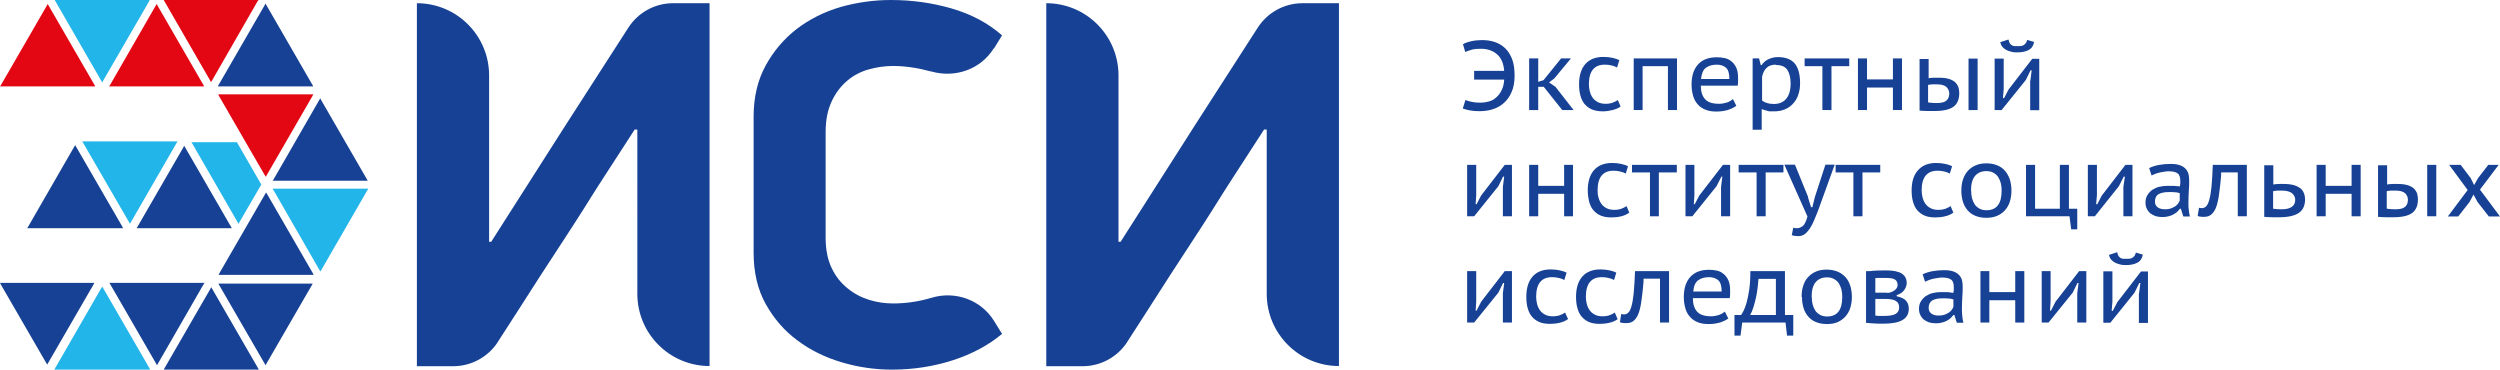 <?xml version="1.0" encoding="UTF-8"?> <svg xmlns="http://www.w3.org/2000/svg" id="_Слой_2" data-name="Слой 2" viewBox="0 0 132.23 19.55"><defs><style> .cls-1, .cls-2, .cls-3, .cls-4 { stroke-width: 0px; } .cls-1, .cls-2, .cls-4 { fill-rule: evenodd; } .cls-1, .cls-3 { fill: #164194; } .cls-2 { fill: #21b5ea; } .cls-4 { fill: #e30613; } </style></defs><g id="_Слой_1-2" data-name="Слой 1"><path class="cls-3" d="m77.98,3.75h1.58c-.03-.4-.16-.69-.38-.88-.22-.19-.5-.29-.85-.29-.18,0-.35.01-.49.05-.14.04-.25.08-.34.12l-.12-.41c.11-.07.26-.12.44-.16.18-.04.37-.06.56-.06.24,0,.47.03.68.1.21.07.39.18.55.33.16.15.28.35.37.58.09.24.13.53.13.87s-.05.63-.16.87c-.1.24-.24.43-.41.58-.17.15-.37.26-.59.33-.22.07-.45.1-.69.1-.19,0-.36-.01-.51-.04-.15-.03-.28-.06-.38-.1l.14-.45c.09.04.2.07.34.1.14.03.29.04.45.04.15,0,.3-.02.44-.06.15-.04.28-.11.39-.21.12-.1.21-.22.29-.38.08-.16.13-.35.14-.57h-1.59v-.46Z"></path><polygon class="cls-3" points="81.65 4.59 81.36 4.59 81.36 5.82 80.88 5.82 80.88 3.09 81.36 3.09 81.36 4.33 81.64 4.24 82.57 3.09 83.09 3.09 82.21 4.15 82.21 4.15 81.93 4.36 82.27 4.59 83.23 5.82 82.63 5.82 81.65 4.59"></polygon><path class="cls-3" d="m85.72,5.63c-.12.09-.26.15-.43.19-.16.04-.33.07-.51.07-.23,0-.42-.04-.58-.1-.16-.07-.29-.17-.39-.29-.1-.12-.17-.27-.22-.45-.05-.18-.07-.37-.07-.59,0-.46.11-.82.33-1.07.22-.25.54-.38.96-.38.18,0,.34.02.48.05.14.03.26.07.36.12l-.12.39c-.09-.05-.19-.09-.3-.11-.11-.03-.23-.04-.35-.04-.56,0-.84.35-.84,1.04,0,.13.02.26.05.38.03.12.08.23.15.33.07.1.16.17.27.23.11.06.25.09.41.09.15,0,.27-.02.38-.06s.2-.09.27-.14l.15.35Z"></path><polygon class="cls-3" points="88.22 3.5 86.88 3.5 86.88 5.82 86.41 5.82 86.41 3.09 88.7 3.09 88.7 5.82 88.22 5.82 88.22 3.5"></polygon><path class="cls-3" d="m91.83,5.6c-.12.09-.27.16-.45.22-.18.05-.38.08-.59.08-.23,0-.43-.03-.59-.1-.17-.07-.31-.16-.41-.29-.11-.12-.19-.27-.24-.45-.05-.18-.08-.37-.08-.59,0-.47.12-.82.35-1.07.23-.25.56-.37.98-.37.14,0,.27.01.41.04.14.03.26.08.36.17.11.08.19.19.26.33.07.14.1.33.1.56,0,.06,0,.12,0,.19,0,.07-.01.14-.02.21h-1.95c0,.32.08.56.23.72.14.16.39.24.74.24.15,0,.28-.03.42-.07.13-.05.23-.11.31-.18l.18.36Zm-.36-1.42c0-.28-.05-.47-.17-.59-.12-.11-.29-.17-.5-.17-.24,0-.43.06-.58.17-.14.11-.22.31-.25.59h1.5Z"></path><path class="cls-3" d="m92.72,3.09h.32l.09.35h.05c.09-.14.21-.24.36-.31.15-.07.32-.11.5-.11.39,0,.69.11.88.33.19.22.29.57.29,1.05,0,.23-.03.43-.1.62-.06.19-.16.34-.28.47-.12.13-.26.23-.44.3-.17.07-.36.1-.57.1-.07,0-.13,0-.19,0-.06,0-.11-.01-.16-.03-.05-.01-.1-.03-.14-.04-.05-.02-.1-.03-.15-.05v1.09h-.48v-3.76Zm1.21.33c-.21,0-.37.05-.48.16-.12.1-.2.26-.25.48v1.26c.08.06.16.1.26.13.09.03.21.05.36.05.28,0,.5-.09.65-.27.16-.18.24-.46.24-.82,0-.29-.06-.53-.17-.71-.12-.18-.32-.26-.59-.26"></path><polygon class="cls-3" points="97.81 3.5 96.87 3.5 96.87 5.82 96.39 5.82 96.39 3.5 95.45 3.5 95.45 3.09 97.81 3.09 97.81 3.5"></polygon><polygon class="cls-3" points="100.12 4.63 98.75 4.63 98.75 5.82 98.27 5.82 98.27 3.09 98.75 3.09 98.75 4.2 100.12 4.2 100.12 3.09 100.6 3.09 100.6 5.82 100.12 5.82 100.12 4.63"></polygon><path class="cls-3" d="m101.99,4.14c.11-.02.21-.03.31-.03.1,0,.18,0,.26,0,.2,0,.37.02.51.06.14.04.25.1.33.17.08.07.14.16.18.26.03.1.05.21.05.32,0,.33-.1.57-.3.72-.2.15-.53.23-.98.23-.14,0-.29,0-.42,0-.13,0-.27-.01-.4-.02v-2.73h.48v1.04Zm0,1.28c.14.02.29.03.44.03.25,0,.42-.04.52-.13.1-.09.15-.21.15-.37,0-.14-.05-.25-.15-.35-.1-.09-.27-.14-.51-.14-.07,0-.14,0-.22,0-.08,0-.16.02-.24.03v.91Zm2.13-2.32h.48v2.72h-.48v-2.72Z"></path><path class="cls-3" d="m107.39,4.26l.07-.54h-.06l-.25.51-1.28,1.59h-.37v-2.72h.48v1.61l-.04.48h.06l.24-.46,1.25-1.62h.37v2.72h-.48v-1.56Zm-1.15-2.14c.02.08.04.14.07.18.03.04.07.08.11.1.04.02.09.04.14.04.05,0,.11,0,.17,0s.11,0,.17-.01c.05,0,.1-.02.14-.05.04-.02.08-.06.11-.1.03-.04.06-.1.07-.17l.37.11c-.04.2-.14.35-.3.43-.16.08-.35.12-.58.12-.11,0-.21,0-.31-.03-.1-.02-.19-.05-.27-.09-.08-.04-.15-.1-.21-.16-.06-.07-.1-.15-.12-.26l.43-.14Z"></path><polygon class="cls-3" points="79.49 9.88 79.56 9.34 79.5 9.34 79.25 9.85 77.97 11.44 77.6 11.44 77.6 8.72 78.08 8.72 78.08 10.33 78.05 10.8 78.1 10.8 78.34 10.34 79.59 8.72 79.97 8.72 79.97 11.44 79.49 11.44 79.49 9.88"></polygon><polygon class="cls-3" points="82.73 10.25 81.36 10.25 81.36 11.44 80.88 11.44 80.88 8.72 81.36 8.72 81.36 9.83 82.73 9.83 82.73 8.72 83.2 8.72 83.2 11.44 82.73 11.44 82.73 10.25"></polygon><path class="cls-3" d="m86.17,11.25c-.12.09-.26.15-.42.19-.16.04-.33.06-.51.06-.23,0-.42-.03-.58-.1-.16-.07-.29-.17-.39-.29-.1-.12-.17-.27-.22-.45-.04-.18-.07-.37-.07-.59,0-.46.11-.82.33-1.07.22-.25.54-.38.96-.38.18,0,.34.02.48.05.13.03.26.07.36.12l-.12.39c-.09-.05-.19-.09-.3-.11-.11-.03-.23-.04-.35-.04-.56,0-.84.35-.84,1.04,0,.13.01.26.05.38.03.12.08.23.15.33.07.1.16.17.27.23.11.06.25.09.41.09.14,0,.27-.02.38-.06.11-.04.2-.09.27-.14l.15.35Z"></path><polygon class="cls-3" points="88.69 9.12 87.74 9.12 87.74 11.44 87.27 11.44 87.27 9.12 86.32 9.12 86.32 8.72 88.69 8.72 88.69 9.12"></polygon><polygon class="cls-3" points="91.03 9.88 91.1 9.34 91.05 9.34 90.79 9.85 89.51 11.44 89.15 11.44 89.15 8.72 89.62 8.72 89.62 10.33 89.59 10.8 89.64 10.8 89.88 10.34 91.13 8.72 91.51 8.72 91.51 11.44 91.03 11.44 91.03 9.88"></polygon><polygon class="cls-3" points="94.33 9.12 93.39 9.12 93.39 11.44 92.91 11.44 92.91 9.12 91.96 9.12 91.96 8.72 94.33 8.72 94.33 9.12"></polygon><path class="cls-3" d="m95.63,10.44l.16.52h.07l.13-.53.56-1.72h.49l-.89,2.46c-.07.17-.13.33-.2.49-.07.16-.14.3-.22.42-.08.12-.17.22-.27.3-.1.07-.21.11-.34.11-.14,0-.26-.02-.35-.05l.08-.4c.05.02.1.03.16.03.07,0,.13,0,.19-.03.06-.02.11-.05.16-.09.05-.04.09-.11.13-.19.04-.08.08-.19.11-.31l-1.22-2.74h.56l.7,1.72Z"></path><polygon class="cls-3" points="99.45 9.12 98.51 9.12 98.51 11.44 98.03 11.44 98.03 9.12 97.09 9.12 97.09 8.72 99.45 8.72 99.45 9.12"></polygon><path class="cls-3" d="m103.31,11.25c-.12.09-.26.15-.43.19-.16.04-.33.06-.51.06-.23,0-.42-.03-.58-.1-.16-.07-.29-.17-.39-.29-.1-.12-.17-.27-.22-.45-.05-.18-.07-.37-.07-.59,0-.46.11-.82.34-1.07.22-.25.54-.38.96-.38.18,0,.34.02.48.05.14.03.26.07.36.12l-.12.39c-.09-.05-.19-.09-.3-.11-.11-.03-.23-.04-.35-.04-.56,0-.84.35-.84,1.04,0,.13.02.26.05.38.03.12.08.23.15.33.07.1.16.17.27.23.11.06.25.09.41.09.14,0,.27-.02.38-.06.11-.04.2-.09.27-.14l.15.35Z"></path><path class="cls-3" d="m103.74,10.08c0-.23.03-.43.09-.6.06-.18.15-.33.26-.45.11-.12.25-.22.42-.29.16-.07.35-.1.56-.1.22,0,.42.04.58.11.17.07.3.17.41.3.11.13.19.28.25.46.05.17.08.37.08.57,0,.22-.03.42-.09.6-.06.18-.15.33-.26.45-.11.12-.25.22-.42.29-.16.07-.35.1-.56.1-.23,0-.42-.04-.59-.11-.17-.07-.3-.17-.41-.3-.11-.13-.19-.28-.24-.45-.05-.17-.08-.36-.08-.57m.52,0c0,.13.01.25.04.38.03.12.08.23.14.33s.15.17.25.23c.1.06.23.09.38.09.53,0,.8-.34.8-1.03,0-.14-.01-.27-.04-.39-.03-.12-.08-.23-.14-.33-.06-.1-.15-.17-.25-.23-.1-.06-.23-.09-.37-.09-.27,0-.47.09-.61.26-.14.17-.21.43-.21.78"></path><polygon class="cls-3" points="109.87 12.13 109.55 12.13 109.46 11.44 107.16 11.44 107.16 8.72 107.64 8.72 107.64 11.04 108.95 11.04 108.95 8.72 109.43 8.72 109.43 11.04 109.87 11.04 109.87 12.13"></polygon><polygon class="cls-3" points="112.31 9.88 112.39 9.34 112.33 9.34 112.07 9.85 110.8 11.44 110.43 11.44 110.43 8.72 110.91 8.72 110.91 10.33 110.87 10.8 110.93 10.8 111.17 10.34 112.42 8.72 112.79 8.72 112.79 11.44 112.31 11.44 112.31 9.88"></polygon><path class="cls-3" d="m113.67,8.89c.31-.15.7-.22,1.16-.22.21,0,.37.03.5.08.13.05.22.12.29.2.07.08.12.18.14.28.02.1.03.2.03.3,0,.19,0,.38-.02.57-.01.19-.02.4-.02.63,0,.13,0,.26.02.38.01.12.03.24.06.34h-.35l-.13-.41h-.05c-.04.05-.08.1-.14.16-.06.05-.12.1-.2.14-.08.04-.16.08-.26.1-.1.03-.21.04-.34.04s-.25-.02-.35-.05c-.11-.04-.2-.09-.28-.15-.08-.07-.14-.15-.18-.24-.05-.1-.07-.2-.07-.32,0-.16.03-.29.1-.4.07-.11.16-.21.26-.28.11-.07.23-.13.37-.16.14-.03.27-.05.41-.05.11,0,.2,0,.27,0,.07,0,.14,0,.19.01.05,0,.09.01.13.01.03,0,.07.01.09.01,0-.05.01-.1.02-.13,0-.04,0-.09,0-.15,0-.1-.01-.18-.03-.24-.02-.07-.05-.12-.1-.16-.05-.04-.11-.07-.19-.09-.08-.02-.18-.03-.29-.03-.07,0-.14,0-.22.02-.08.01-.16.03-.24.04-.08.02-.16.04-.24.07-.08.03-.15.06-.21.09l-.13-.4Zm1.62,1.32s-.06,0-.09-.02c-.03,0-.07-.01-.12-.02-.05,0-.1,0-.17-.01-.06,0-.14,0-.23,0-.21,0-.38.04-.51.11-.13.08-.19.21-.19.39,0,.14.05.24.15.31.1.07.22.1.38.1.11,0,.21-.01.3-.04.09-.03.16-.07.23-.11.06-.04.12-.09.16-.15.04-.05.07-.11.09-.16v-.41Z"></path><path class="cls-3" d="m118.36,9.12h-.88v.16c-.03.34-.06.65-.1.92-.03.27-.08.5-.14.69-.06.19-.15.33-.25.43s-.24.15-.4.15c-.08,0-.14,0-.2-.01-.06,0-.11-.02-.15-.04l.07-.43s.09.02.15.02c.08,0,.16-.03.22-.09.07-.06.12-.17.17-.34.05-.17.09-.4.12-.7.03-.3.05-.69.07-1.16h1.8v2.72h-.48v-2.32Z"></path><path class="cls-3" d="m120.23,9.76c.11-.02.21-.03.31-.03.09,0,.18,0,.25,0,.21,0,.38.02.53.06.14.04.26.1.35.17.09.07.15.16.19.26.04.1.06.21.06.32,0,.33-.11.57-.33.72-.22.15-.56.23-1.02.23-.14,0-.28,0-.41,0-.13,0-.27-.01-.4-.02v-2.73h.48v1.04Zm0,1.28c.14.02.29.03.44.03.25,0,.43-.04.55-.13.12-.09.18-.21.18-.37,0-.14-.06-.25-.17-.35-.11-.09-.3-.14-.54-.14-.06,0-.14,0-.22,0-.08,0-.16.02-.24.03v.91Z"></path><polygon class="cls-3" points="124.38 10.25 123.01 10.25 123.01 11.44 122.53 11.44 122.53 8.72 123.01 8.72 123.01 9.83 124.38 9.83 124.38 8.72 124.86 8.72 124.86 11.44 124.38 11.44 124.38 10.25"></polygon><path class="cls-3" d="m126.25,9.76c.11-.02.21-.03.31-.03.1,0,.18,0,.26,0,.2,0,.37.02.51.06.14.04.25.1.33.17.08.07.14.16.18.26.03.1.05.2.05.32,0,.33-.1.57-.3.72-.2.15-.53.23-.98.23-.15,0-.29,0-.42,0s-.27-.01-.41-.02v-2.73h.48v1.04Zm0,1.28c.14.02.29.03.44.03.25,0,.42-.04.52-.13.1-.09.15-.21.15-.37,0-.14-.05-.25-.15-.35-.1-.09-.27-.14-.51-.14-.07,0-.14,0-.22,0-.08,0-.16.02-.24.03v.91Zm2.13-2.32h.48v2.72h-.48v-2.72Z"></path><path class="cls-3" d="m130.52,10.05l-.98-1.33h.61l.53.7.18.37.21-.37.54-.7h.55l-.99,1.31c.17.23.35.47.53.71.18.24.36.48.53.71h-.59l-.6-.77-.21-.39-.21.39-.6.77h-.55l1.05-1.4Z"></path><polygon class="cls-3" points="79.49 15.51 79.56 14.97 79.5 14.97 79.25 15.48 77.97 17.06 77.6 17.06 77.6 14.34 78.08 14.34 78.08 15.95 78.05 16.43 78.1 16.43 78.34 15.96 79.59 14.34 79.97 14.34 79.97 17.06 79.49 17.06 79.49 15.51"></polygon><path class="cls-3" d="m82.93,16.88c-.12.09-.26.15-.43.19-.16.04-.33.06-.51.06-.23,0-.42-.03-.58-.1-.16-.07-.29-.17-.39-.29-.1-.12-.17-.27-.22-.45-.05-.18-.07-.37-.07-.59,0-.46.11-.82.33-1.07.22-.25.54-.38.96-.38.18,0,.34.02.48.05.14.03.26.07.36.12l-.12.39c-.09-.05-.19-.09-.3-.11-.11-.03-.23-.04-.35-.04-.56,0-.84.35-.84,1.04,0,.13.02.26.05.38.03.12.08.23.15.33.07.1.16.17.27.23.11.06.25.09.41.09.14,0,.27-.02.38-.06.11-.04.2-.09.27-.14l.16.35Z"></path><path class="cls-3" d="m85.56,16.88c-.12.09-.26.15-.43.19-.16.04-.33.06-.51.06-.23,0-.42-.03-.58-.1-.16-.07-.29-.17-.39-.29-.1-.12-.17-.27-.22-.45-.05-.18-.07-.37-.07-.59,0-.46.11-.82.33-1.07.22-.25.54-.38.96-.38.18,0,.34.02.48.05.14.03.26.07.36.12l-.12.39c-.09-.05-.19-.09-.3-.11-.11-.03-.23-.04-.35-.04-.56,0-.84.35-.84,1.04,0,.13.02.26.05.38.03.12.08.23.15.33s.16.17.27.23c.11.06.25.09.41.09.14,0,.27-.02.38-.06.11-.04.2-.09.27-.14l.15.35Z"></path><path class="cls-3" d="m87.81,14.74h-.88v.16c-.03.34-.06.65-.1.92-.03.27-.08.5-.14.69-.06.19-.15.33-.25.43-.1.1-.24.15-.41.15-.08,0-.14,0-.2-.01-.06,0-.11-.02-.15-.04l.07-.43s.1.02.15.02c.08,0,.16-.03.22-.09.07-.06.12-.17.17-.34.05-.17.09-.4.12-.7.03-.3.05-.69.07-1.16h1.8v2.72h-.48v-2.32Z"></path><path class="cls-3" d="m91.42,16.84c-.12.09-.27.16-.45.22-.18.05-.38.08-.59.08-.23,0-.43-.03-.59-.1-.17-.07-.3-.16-.41-.29-.11-.12-.19-.27-.24-.45-.05-.18-.08-.37-.08-.59,0-.47.12-.82.35-1.07.23-.25.56-.37.98-.37.13,0,.27.01.4.04.14.03.26.08.36.17.11.08.19.19.26.33.07.14.1.33.1.56,0,.06,0,.12,0,.19,0,.07-.01.14-.02.21h-1.95c0,.32.08.56.23.72.15.16.39.24.74.24.14,0,.28-.03.41-.07.13-.05.23-.11.31-.18l.18.36Zm-.36-1.42c0-.28-.05-.47-.17-.59-.12-.11-.29-.17-.5-.17-.24,0-.43.06-.58.17-.14.11-.23.31-.25.59h1.49Z"></path><path class="cls-3" d="m94.85,17.75h-.33l-.08-.69h-2.29l-.09.69h-.32v-1.09h.35s.08-.11.13-.22c.05-.1.11-.25.16-.43.05-.18.1-.41.14-.69.04-.27.06-.6.06-.98h1.83v2.32h.44v1.09Zm-.92-1.09v-1.91h-.92c-.01.16-.03.32-.05.5-.02.18-.05.35-.09.52-.04.17-.08.33-.13.49-.05.16-.11.29-.17.4h1.35Z"></path><path class="cls-3" d="m95.29,15.7c0-.22.03-.43.09-.6.06-.18.14-.33.26-.45.11-.12.25-.22.42-.29.16-.07.35-.1.56-.1.22,0,.41.04.58.11.17.07.3.17.42.3s.19.28.25.46c.05.17.08.37.08.57,0,.22-.03.42-.09.6-.06.18-.15.33-.26.45-.11.12-.25.22-.41.29-.16.07-.35.1-.56.1-.23,0-.43-.04-.59-.11-.17-.07-.3-.17-.41-.3-.11-.13-.19-.28-.24-.45-.05-.17-.08-.36-.08-.57m.52,0c0,.13.01.25.04.38.03.12.08.23.14.33.06.1.15.17.25.23s.23.09.38.09c.53,0,.8-.34.8-1.03,0-.13-.01-.26-.04-.39-.03-.12-.08-.23-.14-.33-.06-.1-.15-.17-.25-.23-.1-.06-.22-.09-.37-.09-.27,0-.47.09-.61.26s-.21.43-.21.78"></path><path class="cls-3" d="m98.71,14.34h.2c.11-.02.23-.02.36-.03.13,0,.28-.01.46-.01.4,0,.69.06.86.17.17.11.26.28.26.5,0,.12-.04.24-.13.37-.08.12-.22.21-.4.27v.06c.23.05.39.12.49.23.1.11.15.25.15.43,0,.27-.11.47-.34.6-.22.13-.56.19-1.02.19-.15,0-.3,0-.43-.01-.13,0-.27-.02-.39-.03-.01,0-.03,0-.04,0-.01,0-.02,0-.04,0v-2.72Zm1.07,1.15c.08,0,.15,0,.22-.03.07-.02.13-.05.19-.09.05-.04.1-.08.13-.13.03-.05.05-.1.05-.16,0-.14-.05-.24-.15-.3-.1-.06-.27-.08-.51-.08-.08,0-.16,0-.24,0-.08,0-.18,0-.28.01v.77h.59Zm-.59,1.2c.08.01.15.02.22.02.07,0,.16,0,.27,0,.27,0,.47-.04.59-.11.12-.07.18-.19.18-.35,0-.07-.01-.13-.04-.18-.02-.06-.06-.1-.12-.14-.05-.04-.13-.07-.22-.09-.09-.02-.21-.03-.35-.03h-.53v.87Z"></path><path class="cls-3" d="m101.69,14.51c.31-.15.7-.22,1.16-.22.21,0,.37.03.5.08.13.05.22.12.29.2.07.08.12.18.14.28.02.1.03.2.03.3,0,.19,0,.38-.02.57-.01.19-.02.4-.02.63,0,.13,0,.26.02.38.01.12.03.24.06.34h-.35l-.13-.41h-.05c-.04.05-.08.1-.14.16-.06.05-.12.1-.2.14-.08.04-.16.08-.26.1-.1.03-.21.04-.34.04s-.25-.02-.35-.05c-.11-.04-.2-.09-.28-.15-.08-.07-.14-.15-.18-.24-.05-.1-.07-.2-.07-.32,0-.16.03-.29.1-.4.07-.11.16-.21.26-.28.11-.07.23-.13.37-.16.14-.03.27-.05.41-.05.11,0,.2,0,.27,0,.07,0,.14,0,.19.01s.09.01.13.02c.03,0,.07.01.09.01,0-.05.01-.1.02-.14,0-.04,0-.09,0-.15,0-.1-.01-.18-.03-.24-.02-.07-.05-.12-.1-.16-.05-.04-.11-.07-.19-.09-.08-.02-.18-.03-.29-.03-.07,0-.14,0-.22.02-.08.01-.16.03-.24.04-.08.02-.16.04-.24.07-.08.03-.15.06-.21.09l-.13-.4Zm1.62,1.32s-.06,0-.09-.02c-.03,0-.07-.01-.12-.02-.05,0-.1,0-.16-.01-.06,0-.14,0-.23,0-.21,0-.38.04-.51.11-.12.08-.19.21-.19.39,0,.14.05.24.15.31.1.07.22.1.38.1.11,0,.21-.01.3-.04.09-.03.16-.07.23-.11.06-.04.12-.09.16-.15.04-.05.07-.11.09-.16v-.42Z"></path><polygon class="cls-3" points="106.59 15.88 105.22 15.88 105.22 17.06 104.75 17.06 104.75 14.34 105.22 14.34 105.22 15.45 106.59 15.45 106.59 14.34 107.07 14.34 107.07 17.06 106.59 17.06 106.59 15.88"></polygon><polygon class="cls-3" points="109.87 15.51 109.94 14.97 109.88 14.97 109.63 15.48 108.35 17.06 107.99 17.06 107.99 14.34 108.46 14.34 108.46 15.95 108.43 16.43 108.48 16.43 108.72 15.96 109.97 14.34 110.35 14.34 110.35 17.06 109.87 17.06 109.87 15.51"></polygon><path class="cls-3" d="m113.14,15.51l.07-.54h-.06l-.25.51-1.28,1.59h-.37v-2.72h.48v1.61l-.04.48h.06l.24-.46,1.25-1.62h.37v2.72h-.48v-1.56Zm-1.15-2.14c.02.08.04.14.07.18.03.04.07.08.11.1.04.02.09.04.14.04.05,0,.11,0,.17,0s.11,0,.17-.01c.05,0,.1-.02.14-.05.04-.02.08-.06.11-.1.03-.04.05-.1.07-.17l.37.11c-.04.2-.14.35-.3.43-.16.08-.35.12-.58.12-.11,0-.21,0-.31-.03s-.19-.05-.27-.09-.15-.1-.21-.16c-.06-.07-.1-.15-.12-.26l.43-.14Z"></path><polygon class="cls-4" points="8.34 .31 8.29 .21 8.23 .31 5.83 4.48 5.77 4.57 5.88 4.57 10.7 4.57 10.8 4.57 10.75 4.48 8.34 .31"></polygon><polygon class="cls-4" points="11.11 4.25 11.16 4.34 11.22 4.25 13.61 .09 13.67 0 13.56 0 8.77 0 8.66 0 8.71 .09 11.11 4.25"></polygon><polygon class="cls-4" points="14 9.26 14.06 9.35 14.11 9.26 16.52 5.09 16.57 4.99 16.46 4.99 11.65 4.99 11.54 4.99 11.59 5.09 14 9.26"></polygon><polygon class="cls-4" points="2.58 .31 2.52 .21 2.47 .31 .06 4.48 0 4.57 .12 4.57 4.93 4.57 5.04 4.57 4.99 4.48 2.58 .31"></polygon><polygon class="cls-1" points="16.99 5.3 16.94 5.2 16.88 5.3 14.48 9.47 14.42 9.56 14.53 9.56 19.34 9.56 19.45 9.56 19.4 9.47 16.99 5.3"></polygon><polygon class="cls-1" points="14.1 .29 14.04 .19 13.99 .29 11.57 4.48 11.52 4.57 11.63 4.57 16.46 4.57 16.57 4.57 16.52 4.48 14.1 .29"></polygon><polygon class="cls-1" points="8.25 19.22 8.3 19.32 8.36 19.22 10.76 15.05 10.82 14.96 10.71 14.96 5.89 14.96 5.78 14.96 5.84 15.05 8.25 19.22"></polygon><polygon class="cls-1" points="2.44 19.19 2.5 19.28 2.55 19.19 4.94 15.06 4.99 14.96 4.88 14.96 .11 14.96 0 14.96 .05 15.06 2.44 19.19"></polygon><polygon class="cls-1" points="14.13 10.27 14.07 10.18 14.02 10.27 11.61 14.44 11.56 14.54 11.67 14.54 16.48 14.54 16.59 14.54 16.54 14.44 14.13 10.27"></polygon><polygon class="cls-1" points="11.23 15.29 11.17 15.19 11.12 15.29 8.71 19.46 8.66 19.55 8.77 19.55 13.58 19.55 13.69 19.55 13.64 19.46 11.23 15.29"></polygon><polygon class="cls-1" points="13.99 19.22 14.05 19.32 14.1 19.22 16.49 15.09 16.54 15 16.43 15 11.66 15 11.55 15 11.6 15.09 13.99 19.22"></polygon><polygon class="cls-1" points="4.03 7.77 3.98 7.68 3.92 7.77 1.5 11.97 1.44 12.07 1.55 12.07 6.4 12.07 6.51 12.07 6.46 11.97 4.03 7.77"></polygon><polygon class="cls-1" points="9.8 7.81 9.74 7.71 9.69 7.81 7.28 11.98 7.23 12.07 7.34 12.07 12.15 12.07 12.26 12.07 12.21 11.98 9.8 7.81"></polygon><polygon class="cls-2" points="16.89 14.27 16.95 14.36 17 14.27 19.42 10.08 19.48 9.98 19.37 9.98 14.53 9.98 14.42 9.98 14.48 10.08 16.89 14.27"></polygon><polygon class="cls-2" points="5.35 4.26 5.41 4.36 5.46 4.26 7.87 .1 7.92 0 7.81 0 3 0 2.89 0 2.95 .1 5.35 4.26"></polygon><polygon class="cls-2" points="5.46 15.25 5.41 15.16 5.35 15.25 2.93 19.45 2.87 19.55 2.98 19.55 7.83 19.55 7.94 19.55 7.89 19.45 5.46 15.25"></polygon><polygon class="cls-2" points="6.82 11.74 6.87 11.84 6.93 11.74 9.33 7.58 9.39 7.48 9.28 7.48 4.46 7.48 4.35 7.48 4.41 7.58 6.82 11.74"></polygon><polygon class="cls-2" points="12.53 7.52 10.23 7.52 10.12 7.52 10.18 7.61 12.56 11.74 12.62 11.84 12.67 11.74 13.82 9.76 12.53 7.52"></polygon><path class="cls-3" d="m52.56,2.56c-.69,1.11-2.04,1.58-3.3,1.22,0,0-.01,0-.02,0-.69-.19-1.36-.29-2.01-.29-.43,0-.85.06-1.28.18-.43.12-.81.32-1.14.6-.33.28-.61.64-.82,1.09-.21.45-.32.98-.32,1.62v5.6c0,.63.11,1.17.32,1.6.21.44.49.79.84,1.07.34.28.72.48,1.14.61.42.13.84.19,1.27.19.65,0,1.3-.09,1.96-.28.02,0,.05-.01.07-.02,1.26-.38,2.62.11,3.31,1.23l.42.68c-.71.59-1.57,1.06-2.59,1.39-1.02.33-2.1.5-3.23.5-.91,0-1.8-.13-2.67-.39-.87-.26-1.65-.64-2.34-1.16-.69-.51-1.24-1.15-1.67-1.92-.43-.77-.64-1.68-.64-2.72v-7.19c0-1.02.21-1.92.63-2.69.42-.77.97-1.42,1.64-1.94.68-.52,1.45-.91,2.33-1.17C45.32.13,46.21,0,47.12,0,48.23,0,49.31.15,50.34.45c1.03.3,1.92.77,2.66,1.42l-.43.7Z"></path><path class="cls-3" d="m66.86,6.85l-1.89,2.92c-.22.35-.5.78-.82,1.3-.32.51-.68,1.06-1.07,1.66-.39.59-.79,1.21-1.2,1.84-.41.63-.8,1.24-1.18,1.84-.38.59-.74,1.15-1.07,1.66,0,0,0,.01-.01.02-.52.8-1.41,1.28-2.36,1.28h-1.92V.17c2.11,0,3.82,1.71,3.82,3.82v8.8h.11l4-6.27,3.25-5.05c.52-.81,1.41-1.3,2.37-1.3h1.93v19.19c-2.11,0-3.82-1.71-3.82-3.82V6.85h-.14Z"></path><path class="cls-3" d="m33.57,6.85l-1.89,2.92c-.22.35-.5.78-.82,1.3-.32.51-.68,1.06-1.07,1.66-.39.59-.79,1.21-1.2,1.84-.41.63-.8,1.24-1.18,1.84-.38.59-.74,1.15-1.07,1.66,0,0,0,.01-.01.02-.52.8-1.41,1.28-2.36,1.28h-1.92V.17c2.11,0,3.82,1.71,3.82,3.82v8.8h.11l4-6.27,3.25-5.05c.52-.81,1.41-1.3,2.37-1.3h1.93v19.19c-2.11,0-3.82-1.71-3.82-3.82V6.85h-.14Z"></path></g></svg> 